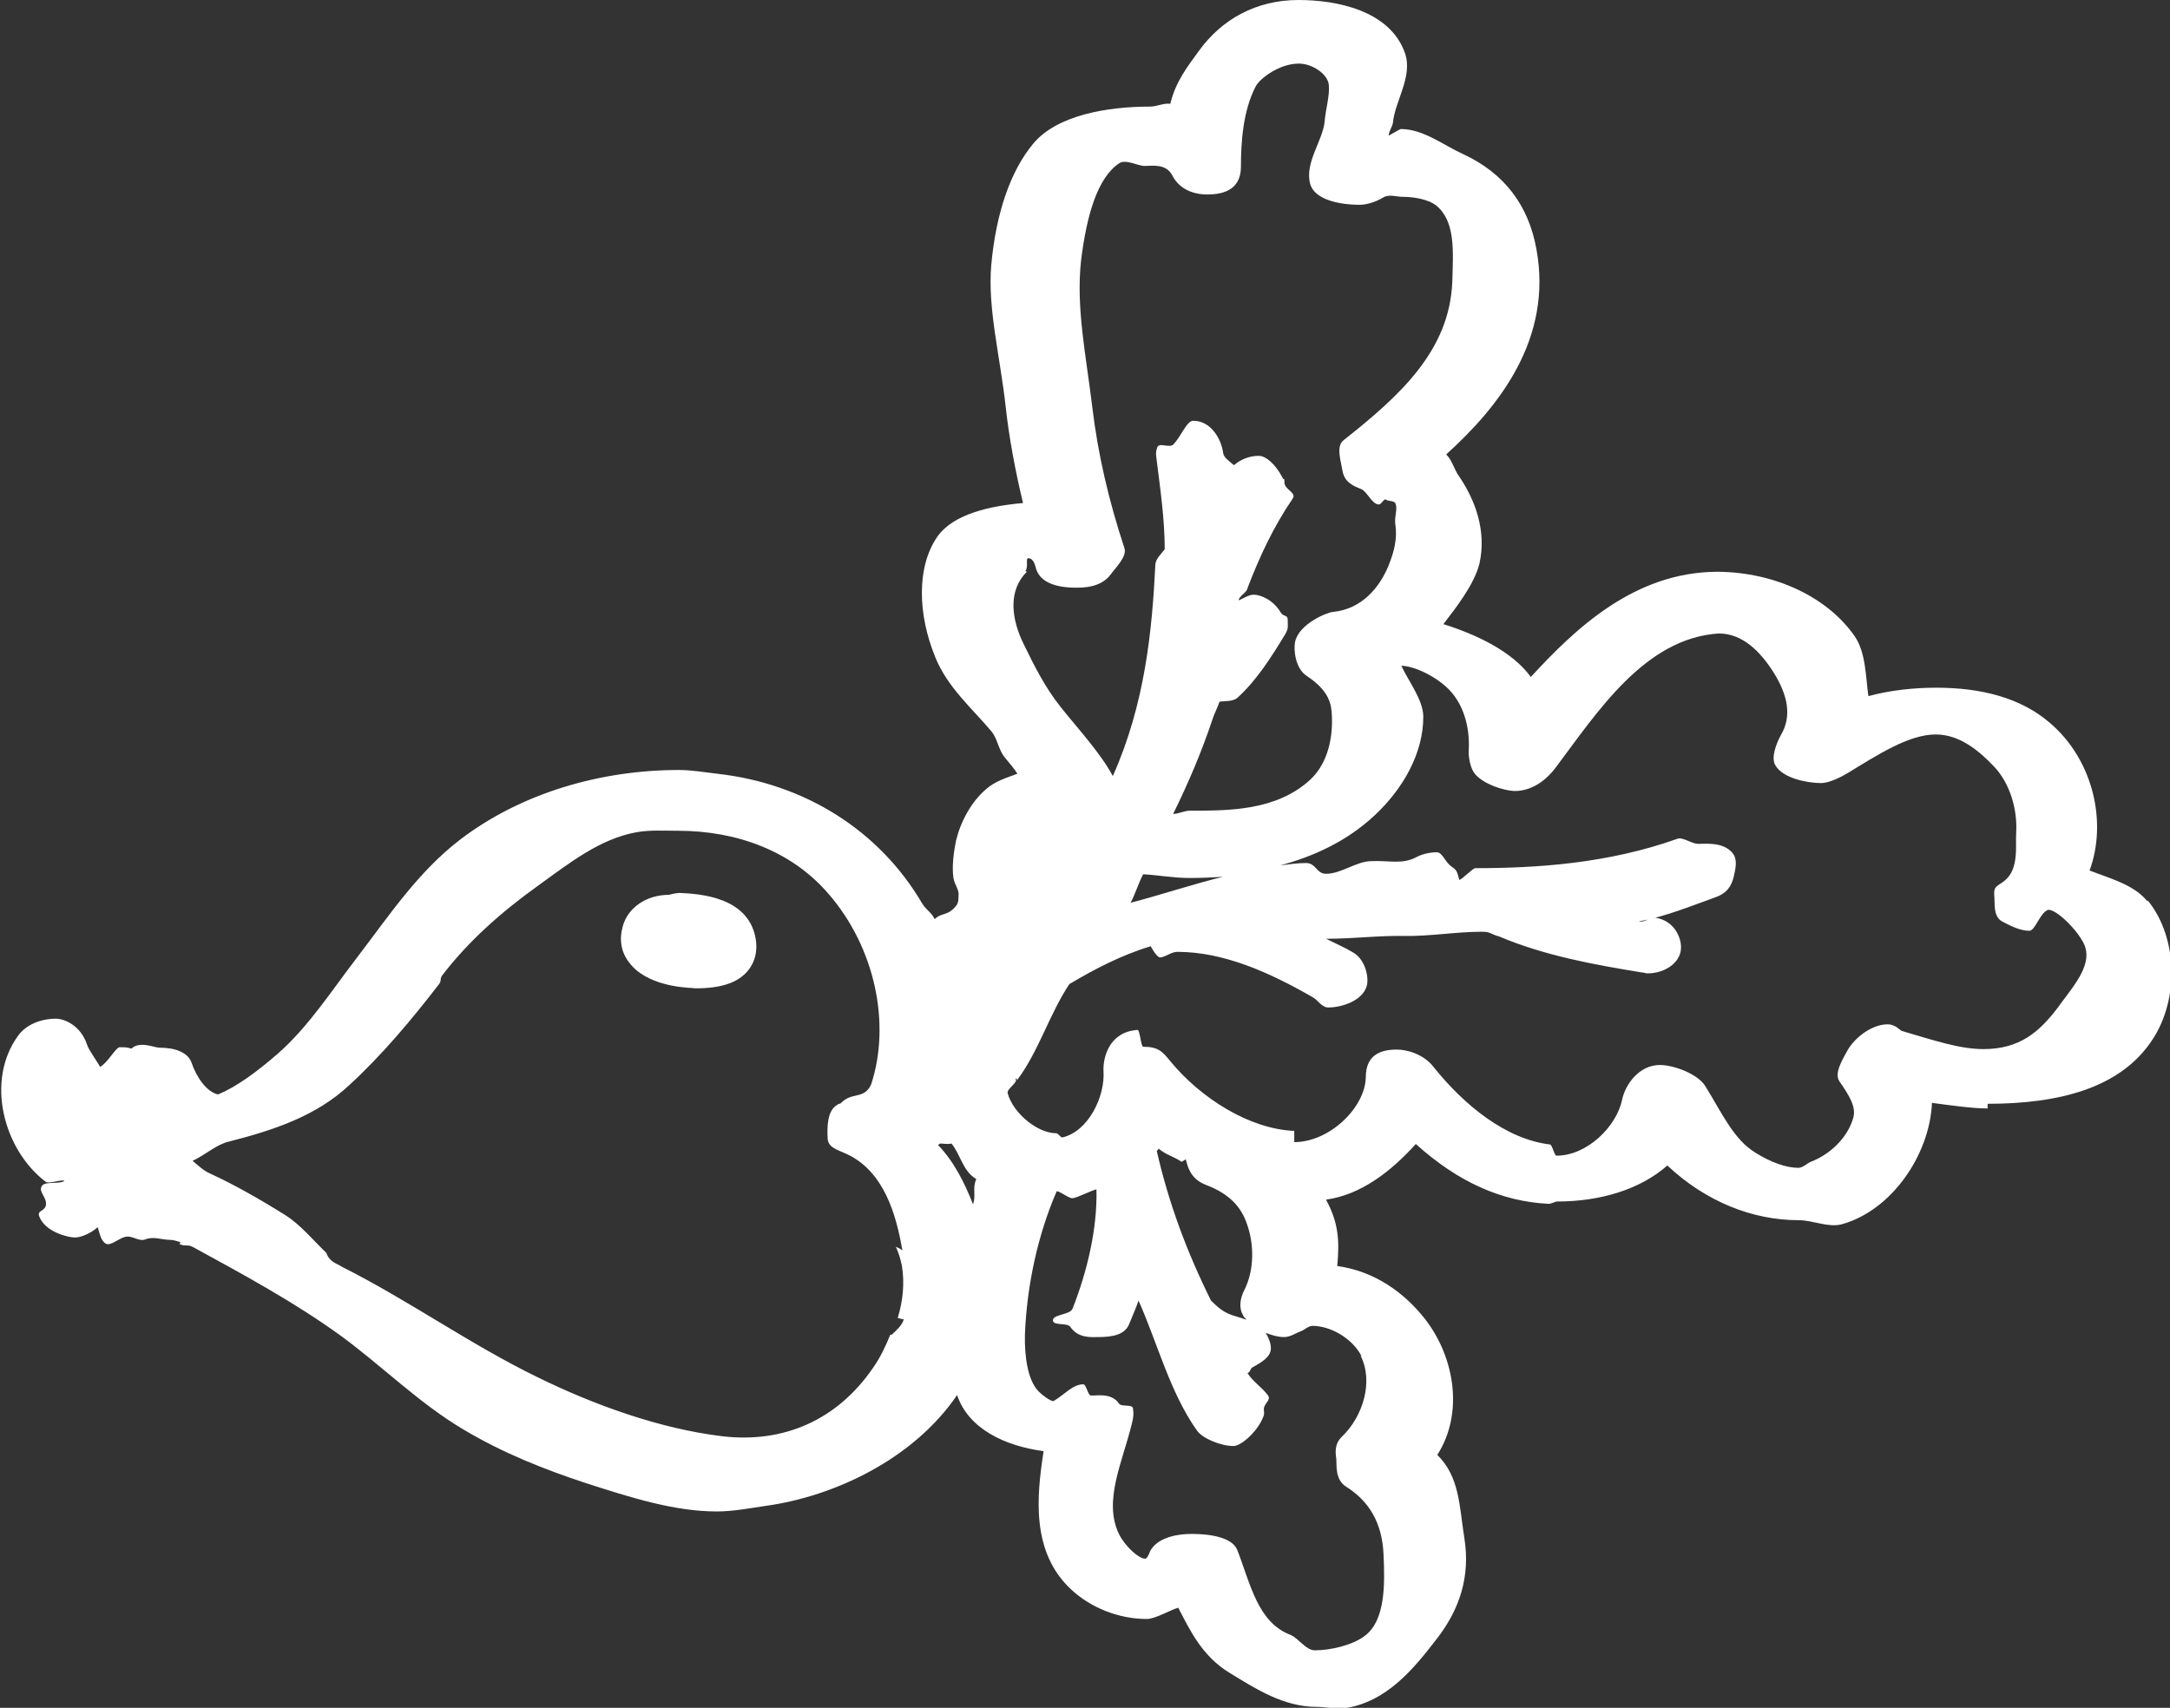 <?xml version="1.0" encoding="UTF-8"?><svg id="Laag_2" xmlns="http://www.w3.org/2000/svg" viewBox="0 0 46.41 36.53"><rect x="0" y="0" width="46.41" height="36.53" fill="#333333" stroke="none"/><defs><style>.cls-1{fill:#fff;}</style></defs><g id="_ÎÓÈ_1"><path class="cls-1" d="m45.91,19.26c-.28-.34-.81-.48-1.22-.64.38-1.03.08-2.36-.84-3.15-.63-.55-1.49-.76-2.44-.76-.46,0-.97.05-1.45.18-.06-.4-.05-.94-.3-1.29-.58-.83-1.7-1.36-2.92-1.37-1.79,0-3.06,1.23-4,2.25-.4-.55-1.17-.91-1.87-1.13.27-.35.66-.85.77-1.29.16-.7-.09-1.37-.44-1.88-.1-.14-.15-.35-.27-.46,1.14-1.03,2.28-2.48,1.93-4.39-.17-.95-.7-1.63-1.56-2.03-.44-.2-.86-.54-1.34-.54-.02,0-.25.14-.26.14,0-.08.08-.2.09-.27.04-.46.43-.99.26-1.49-.32-.92-1.47-1.14-2.28-1.14-.9,0-1.64.41-2.13,1.09-.24.33-.5.66-.61,1.13-.15-.02-.28.06-.44.06-.9,0-1.98.18-2.49.79-.5.6-.8,1.51-.9,2.6-.08.93.19,1.95.31,3.04.07.65.21,1.39.37,2.05-.69.06-1.5.23-1.84.73-.44.65-.41,1.65-.04,2.56.26.65.79,1.1,1.21,1.6.12.15.15.39.27.54.12.15.19.22.28.36-.24.09-.48.16-.67.33-.32.27-.55.71-.64,1.09-.06.28-.09.58-.06.8.02.15.13.26.11.39-.01.09.03.18-.17.33-.12.08-.23.06-.34.17-.07-.15-.19-.2-.27-.34-.91-1.55-2.5-2.56-4.38-2.77-.27-.03-.54-.08-.82-.08-1.67,0-3.37.49-4.68,1.49-.9.69-1.53,1.64-2.18,2.49-.57.74-1.05,1.5-1.72,2.09-.44.38-.88.71-1.28.87-.25-.06-.46-.38-.56-.67-.08-.24-.37-.33-.69-.33-.11,0-.42-.15-.6.02-.09-.03-.14-.03-.25-.03-.08,0-.27.35-.42.42-.05-.1-.25-.37-.28-.48-.14-.42-.5-.55-.66-.55-.35,0-.65.14-.81.36-.71.97-.31,2.45.59,3.13.07.05.33-.06.4-.02-.1.07-.38.01-.47.09-.12.13.11.26.07.44-.04.13-.19.1-.14.23.13.34.63.45.76.45.14,0,.34-.09.49-.22.04.12.06.28.17.35.11.07.31-.15.47-.15.13,0,.26.11.38.06.17-.07.35.01.52.01.09,0,.15.03.23.05.01,0-.03.04-.02.04.12.06.16,0,.28.06,1.08.59,2.19,1.19,3.18,1.91.86.63,1.66,1.43,2.6,1.99.87.52,1.77.87,2.62,1.15.96.31,1.9.61,2.81.61.35,0,.71-.07,1.05-.12,1.45-.2,3.15-.99,4.09-2.37.24.72,1.02,1.09,1.85,1.2-.15.97-.27,2.16.59,2.96.41.38,1,.63,1.62.63.18,0,.51-.2.67-.24.25.48.51,1.04,1.11,1.4.54.33,1.14.72,1.85.72.19,0,.41.05.59.03.91-.13,1.49-.85,1.99-1.5.47-.61.71-1.31.58-2.13-.11-.69-.1-1.32-.58-1.79.57-.89.37-2.08-.25-2.89-.45-.58-1.09-1.04-1.89-1.15.05-.54.03-.92-.24-1.42.74-.1,1.39-.6,1.92-1.19.91.82,1.84,1.23,2.84,1.28.07,0,.13-.05.19-.05.9,0,1.76-.25,2.35-.77.83.78,1.83,1.17,2.81,1.17.3,0,.62.16.91.09,1.07-.29,1.89-1.48,1.94-2.6.37.05.86.12,1.19.12,0,0,0-.1,0-.1,1.52,0,2.85-.33,3.53-1.38.57-.87.53-2.17-.09-2.95Zm-26.87,9.29h0c-.1.25-.22.5-.37.71-.76,1.11-1.91,1.62-3.23,1.46-1.33-.16-2.74-.67-3.94-1.26-1.44-.7-2.75-1.64-4.18-2.36,0,0,0,0,0,0,0,0,0,0,0,0-.04-.02-.08-.05-.13-.07-.12-.06-.18-.14-.21-.23-.29-.28-.55-.6-.88-.81-.56-.35-1.09-.65-1.61-.89-.14-.06-.25-.17-.37-.27.26-.12.51-.35.77-.41.98-.25,1.87-.55,2.57-1.2.72-.66,1.36-1.43,1.93-2.17.06-.08.01-.11.07-.19.56-.73,1.26-1.35,2.04-1.91.68-.49,1.33-1.01,2.12-1.15.29-.05.59-.03.88-.03,1.27,0,2.44.44,3.22,1.35.99,1.14,1.34,2.77.91,4.08-.16.33-.4.14-.65.4-.04.02-.03,0-.07.03-.22.12-.22.48-.21.7,0,.21.18.25.4.35.81.37,1.07,1.31,1.2,2.07-.04-.04-.09-.06-.14-.08.06.13.1.26.13.41.06.37.02.75-.09,1.11.04.01.09.03.13.03-.04.13-.15.23-.26.33Zm1.77-2.79c-.18-.46-.41-.92-.75-1.27.02,0,.03-.03.05-.03.06,0,.16.02.24,0,.2.25.24.59.53.76-.09.2,0,.33-.07.54Zm1.12-13.55c.07-.07,0-.27.06-.27.12,0,.15.16.17.23.09.29.43.4.85.4.16,0,.54,0,.75-.29.11-.15.34-.37.29-.55-.34-1.03-.57-2.02-.69-3.03-.13-1.08-.35-2.12-.24-3.12.12-.99.36-1.79.82-2.09.14-.09.4.06.54.06s.46-.06.59.2c.15.29.44.41.75.41.58,0,.72-.29.72-.6,0-.5.04-1.19.32-1.72.08-.15.49-.48.92-.48.28,0,.62.22.64.46.02.24-.07.52-.09.78-.04.41-.43.88-.31,1.33.09.34.62.45,1.06.45.12,0,.31-.04.51-.16.12-.07.28-.01.41-.01.26,0,.55.06.71.18.42.34.37.97.35,1.64-.06,1.46-1.1,2.42-2.33,3.39-.16.13-.05.45-.02.64.04.25.22.33.4.4.13.05.23.33.38.33.05,0,.09-.1.14-.11.05.05.17.02.21.08.06.11-.02.29,0,.44.05.31-.02.59-.14.89-.19.47-.57.94-1.2,1-.12.01-.71.25-.8.63-.04.17,0,.58.25.74.39.26.51.5.53.77.04.51-.07,1.08-.45,1.44-.73.68-1.77.67-2.58.67-.12,0-.25.07-.36.07.34-.69.62-1.36.84-2.02.04-.13.11-.25.15-.38.11-.02.28,0,.38-.08.42-.38.74-.89,1.03-1.37.07-.13.05-.14.05-.3,0-.12-.09-.06-.15-.16-.16-.27-.43-.38-.58-.38-.11,0-.23.09-.32.12.01-.09.18-.17.19-.26.26-.68.56-1.32.97-1.92.08-.13-.19-.19-.18-.35,0-.12,0,0-.05-.11-.15-.28-.35-.45-.5-.45-.22,0-.4.09-.53.2-.09-.08-.22-.16-.23-.26-.04-.3-.26-.69-.64-.69-.14,0-.25.32-.42.5-.08.1-.31-.05-.35.07-.03.09-.03.12-.02.21.08.65.18,1.31.18,1.97-.07.09-.19.2-.2.32-.07,1.42-.22,2.98-.91,4.53-.26-.49-.76-1.03-1.11-1.47-.35-.44-.58-.91-.79-1.34-.28-.56-.34-1.16.06-1.56Zm4.28,6.53c-.73.18-1.41.41-2.03.57.09-.16.18-.45.27-.61.33.02.65.08.99.08.24,0,.5-.01.77-.03Zm2.89,10.26c.28.55.05,1.3-.4,1.73-.18.17-.13.39-.12.48.01.13-.03.44.21.59.49.31.77.77.8,1.45.03.64.04,1.41-.4,1.74-.26.2-.73.31-1.07.31-.19,0-.35-.26-.52-.33-.71-.27-.86-1.11-1.14-1.82-.11-.27-.59-.34-.97-.34-.28,0-.69.06-.87.33-.04.06-.07.2-.13.2-.13,0-.42-.25-.56-.53-.34-.71.08-1.54.28-2.37.03-.12.04-.2.02-.32-.02-.09-.25-.02-.3-.1-.16-.24-.5-.16-.6-.17-.06,0-.1-.24-.16-.24-.23,0-.4.22-.64.36-.07,0-.24-.13-.32-.21-.23-.24-.3-.74-.29-1.21.04-1.06.28-2.15.68-3.07.07,0,.27.16.34.15.1-.01.41-.17.51-.19.02.85-.2,1.76-.51,2.55-.05.14-.44.12-.42.26.01.11.31.04.37.13.17.25.45.22.59.22.32,0,.58-.05.67-.28.06-.15.15-.35.2-.5.41.92.67,1.96,1.25,2.78.12.17.51.33.78.33.15,0,.45-.25.6-.54.06-.14.06-.1.05-.25,0-.12.16-.19.09-.29-.13-.18-.32-.29-.44-.48.07-.02.05-.1.12-.13.18-.1.39-.22.38-.41,0-.1-.05-.22-.11-.32.13.05.27.09.39.09.14,0,.26-.09.35-.12.09-.03.17-.12.26-.12.38,0,.85.26,1.05.65Zm-2.51-.85s.05.06.07.08c-.33-.12-.43-.08-.76-.41-.52-1.05-.9-2.07-1.16-3.2,0-.01.01-.01.02-.02,0,0,0,0,.02-.03.17.14.33.17.49.28,0,.01.09-.06.09-.05.04.14.09.41.42.54.37.14.71.36.87.79.19.49.17,1.06-.04,1.47-.09.18-.12.38-.02.54Zm17.43-6.61c-.4.53-.82.9-1.6.9-.5,0-1.04-.18-1.75-.39-.02,0-.13-.14-.3-.14-.33,0-.71.28-.87.58-.09.17-.28.47-.16.64.22.32.37.56.29.8-.13.43-.51.77-.9.92-.08.03-.17.13-.27.13-.26,0-.59-.12-.91-.32-.47-.28-.72-.85-1.08-1.43-.17-.27-.69-.45-.97-.45-.44,0-.74.41-.81.75-.12.57-.75,1.19-1.4,1.19-.05,0-.09-.23-.14-.24-.94-.11-1.84-.84-2.5-1.67-.21-.26-.55-.36-.78-.36-.53,0-.66.28-.66.6-.02.65-.78,1.38-1.53,1.38,0,0,0-.24,0-.24-.96-.04-2-.7-2.65-1.49-.17-.21-.26-.31-.58-.31-.05,0-.07-.36-.12-.36-.61.04-.74.59-.73.87.04.55-.32,1.3-.88,1.43-.04,0-.09-.09-.13-.09-.41,0-.93-.44-1.04-.86-.02-.09.23-.23.17-.3.04-.05.01.06.05,0,.45-.61.68-1.4,1.1-2.03.52-.31,1.11-.62,1.74-.81,0,0,.13.25.21.24.12-.02.24-.12.36-.12.98,0,1.96.43,2.91.98.1.06.18.21.32.21.28,0,.73-.14.82-.46.05-.17-.02-.55-.28-.71-.18-.11-.39-.2-.59-.3.01,0,.02,0,.03,0,.55,0,1.09-.07,1.64-.06.55.01,1.11-.09,1.66-.09.2,0,.18.05.37.1.97.41,2.01.6,3.05.77.06,0,.06.02.13.02.36,0,.69-.22.71-.52.02-.21-.12-.6-.54-.67-.12-.02-.24.11-.36.08.59-.11,1.11-.33,1.62-.51.26-.09.36-.24.41-.45.04-.18.09-.38-.04-.52-.2-.22-.55-.18-.72-.18-.14,0-.33-.15-.44-.11-1.49.53-3,.63-4.33.63-.05,0-.29.25-.34.25-.04-.12-.03-.2-.16-.28-.14-.09-.2-.31-.32-.31-.15,0-.32.04-.43.1-.31.17-.6.07-.97.09-.32,0-.64.27-.97.27-.21,0-.21-.23-.43-.23-.19,0-.37.03-.55.05.71-.19,1.42-.51,2.02-1.07.62-.58,1.04-1.34,1.04-2.11,0-.36-.33-.78-.47-1.09.3.01.76.24,1.03.52.35.37.44.9.41,1.32,0,.14.04.37.14.48.19.22.61.35.84.36.43,0,.73-.3.88-.5.88-1.17,1.9-2.77,3.49-2.87.51,0,.89.39,1.17.83.3.48.4.93.16,1.34-.1.18-.22.49-.12.65.16.28.69.38.98.38.16,0,.41-.12.56-.21.64-.39,1.31-.83,1.89-.83.51,0,.93.35,1.25.69.34.36.5.92.47,1.41-.02.25.07.78-.25,1.03-.15.12-.23.11-.22.29.02.19-.03.47.17.58.15.08.38.2.58.2.13,0,.23-.4.41-.45.18,0,.61.42.76.73.19.41-.17.84-.5,1.28Z"/><path class="cls-1" d="m27.84,19.85c.1,0,.18.07.26.13-.09-.04-.17-.09-.26-.13Z"/><path class="cls-1" d="m22.48,19.03s-.15-.08-.14-.07c0,0,0,0-.01.01,0-.02.16.08.16.06Z"/><path class="cls-1" d="m14.74,21.13c.08,0,.08.01.15.01.53,0,.89-.12,1.1-.37.11-.13.23-.36.17-.7-.16-.89-1.2-.95-1.62-.97-.04,0-.13.01-.23.04-.48,0-.88.27-.99.67-.08.28-.04.55.13.77.37.51,1.2.54,1.29.55Z"/></g></svg>